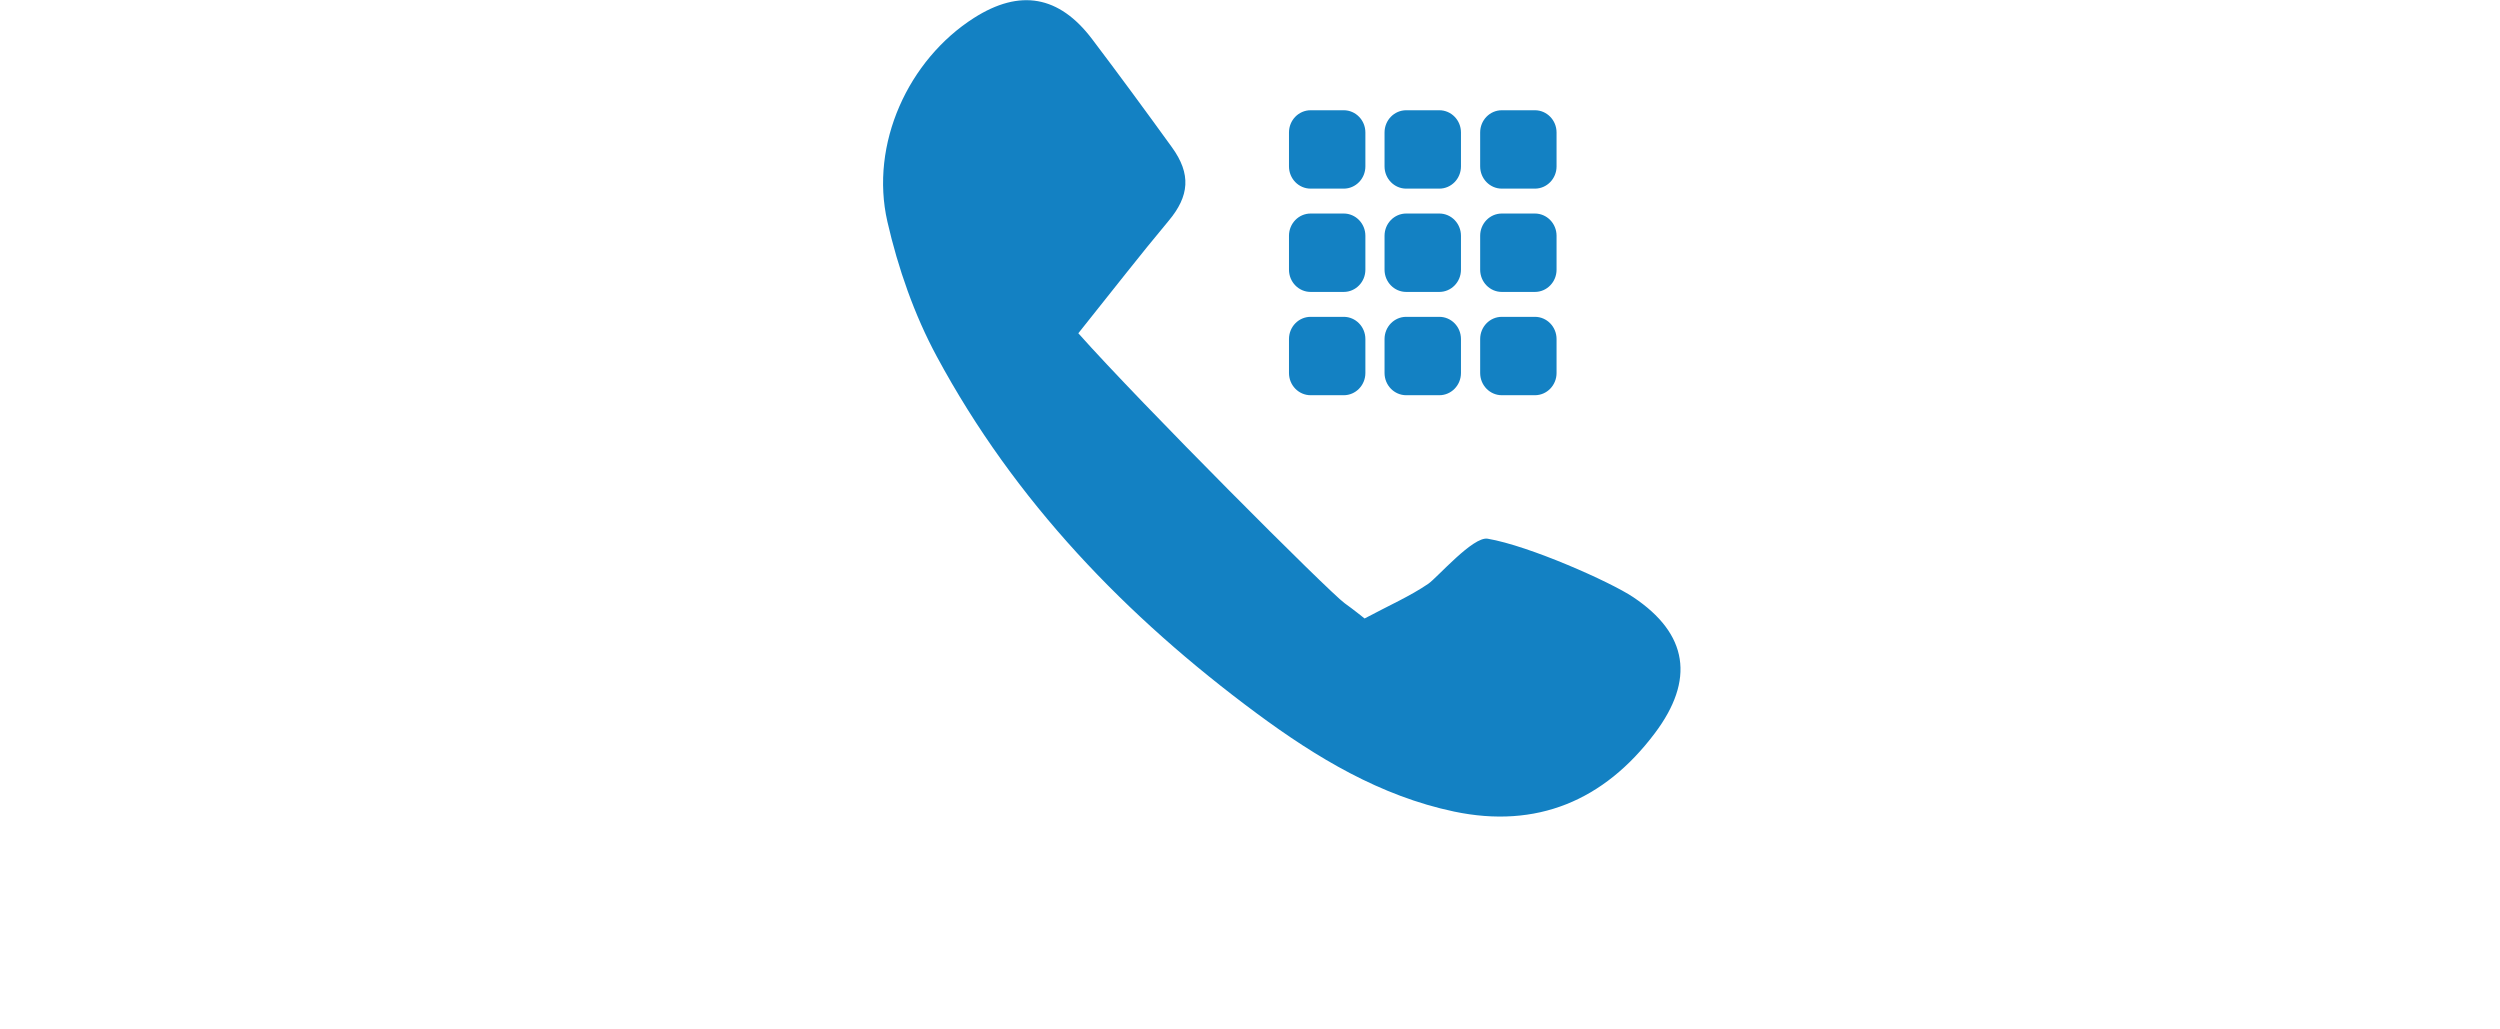 <?xml version="1.0" encoding="utf-8"?>
<!-- Generator: Adobe Illustrator 16.0.3, SVG Export Plug-In . SVG Version: 6.00 Build 0)  -->
<!DOCTYPE svg PUBLIC "-//W3C//DTD SVG 1.1//EN" "http://www.w3.org/Graphics/SVG/1.1/DTD/svg11.dtd">
<svg version="1.1" id="Ebene_2" xmlns="http://www.w3.org/2000/svg" xmlns:xlink="http://www.w3.org/1999/xlink" x="0px" y="0px"
	 width="170px" height="70px" viewBox="0 0 170 70" enable-background="new 0 0 170 70" xml:space="preserve">
<g id="Ebene_1_1_">
	<g>
		<path fill="#1381C3" d="M92.846,11.316c0,0.833-0.66,1.511-1.472,1.511h-2.25c-0.815,0-1.473-0.678-1.473-1.511V9.008
			c0-0.835,0.657-1.511,1.473-1.511h2.25c0.812,0,1.472,0.676,1.472,1.511V11.316z"/>
		<path fill="#1381C3" d="M99.346,11.316c0,0.833-0.659,1.511-1.472,1.511h-2.251c-0.814,0-1.474-0.678-1.474-1.511V9.008
			c0-0.835,0.659-1.511,1.474-1.511h2.251c0.813,0,1.472,0.676,1.472,1.511V11.316L99.346,11.316z"/>
		<path fill="#1381C3" d="M105.846,11.316c0,0.833-0.658,1.511-1.473,1.511h-2.249c-0.814,0-1.473-0.678-1.473-1.511V9.008
			c0-0.835,0.658-1.511,1.473-1.511h2.249c0.814,0,1.473,0.676,1.473,1.511V11.316z"/>
		<path fill="#1381C3" d="M92.846,18.34c0,0.834-0.66,1.511-1.472,1.511h-2.25c-0.815,0-1.473-0.677-1.473-1.511v-2.308
			c0-0.834,0.657-1.512,1.473-1.512h2.25c0.812,0,1.472,0.677,1.472,1.512V18.34z"/>
		<path fill="#1381C3" d="M99.346,18.34c0,0.834-0.659,1.511-1.472,1.511h-2.251c-0.814,0-1.474-0.677-1.474-1.511v-2.308
			c0-0.834,0.659-1.512,1.474-1.512h2.251c0.813,0,1.472,0.677,1.472,1.512V18.34L99.346,18.34z"/>
		<path fill="#1381C3" d="M105.846,18.34c0,0.834-0.658,1.511-1.473,1.511h-2.249c-0.814,0-1.473-0.677-1.473-1.511v-2.308
			c0-0.834,0.658-1.512,1.473-1.512h2.249c0.814,0,1.473,0.677,1.473,1.512V18.34z"/>
		<path fill="#1381C3" d="M92.846,25.364c0,0.835-0.66,1.511-1.472,1.511h-2.25c-0.815,0-1.473-0.676-1.473-1.511v-2.309
			c0-0.834,0.657-1.51,1.473-1.51h2.25c0.812,0,1.472,0.676,1.472,1.51V25.364z"/>
		<path fill="#1381C3" d="M99.346,25.364c0,0.835-0.659,1.511-1.472,1.511h-2.251c-0.814,0-1.474-0.676-1.474-1.511v-2.309
			c0-0.834,0.659-1.51,1.474-1.51h2.251c0.813,0,1.472,0.676,1.472,1.51V25.364L99.346,25.364z"/>
		<path fill="#1381C3" d="M105.846,25.364c0,0.835-0.658,1.511-1.473,1.511h-2.249c-0.814,0-1.473-0.676-1.473-1.511v-2.309
			c0-0.834,0.658-1.51,1.473-1.51h2.249c0.814,0,1.473,0.676,1.473,1.51V25.364z"/>
		<path fill="#1381C3" d="M101.161,36.632c2.819,0.477,8.339,2.931,9.896,3.973c3.74,2.499,4.207,5.625,1.464,9.263
			c-3.455,4.592-8.045,6.494-13.642,5.319c-5.012-1.056-9.348-3.661-13.435-6.688c-8.858-6.562-16.43-14.396-21.745-24.263
			c-1.527-2.831-2.633-6.005-3.356-9.162c-1.211-5.283,1.424-11.009,5.887-13.855c3.12-1.988,5.789-1.527,8.035,1.442
			c1.837,2.428,3.64,4.884,5.424,7.351c1.326,1.827,1.183,3.326-0.218,4.999c-1.95,2.332-3.812,4.736-6.145,7.651
			c4.199,4.727,17.08,17.622,18.107,18.355c0.614,0.438,1.199,0.916,1.359,1.039c1.71-0.909,3.099-1.518,4.334-2.361
			C97.74,39.273,100.164,36.461,101.161,36.632"/>
	</g>
</g>
</svg>

